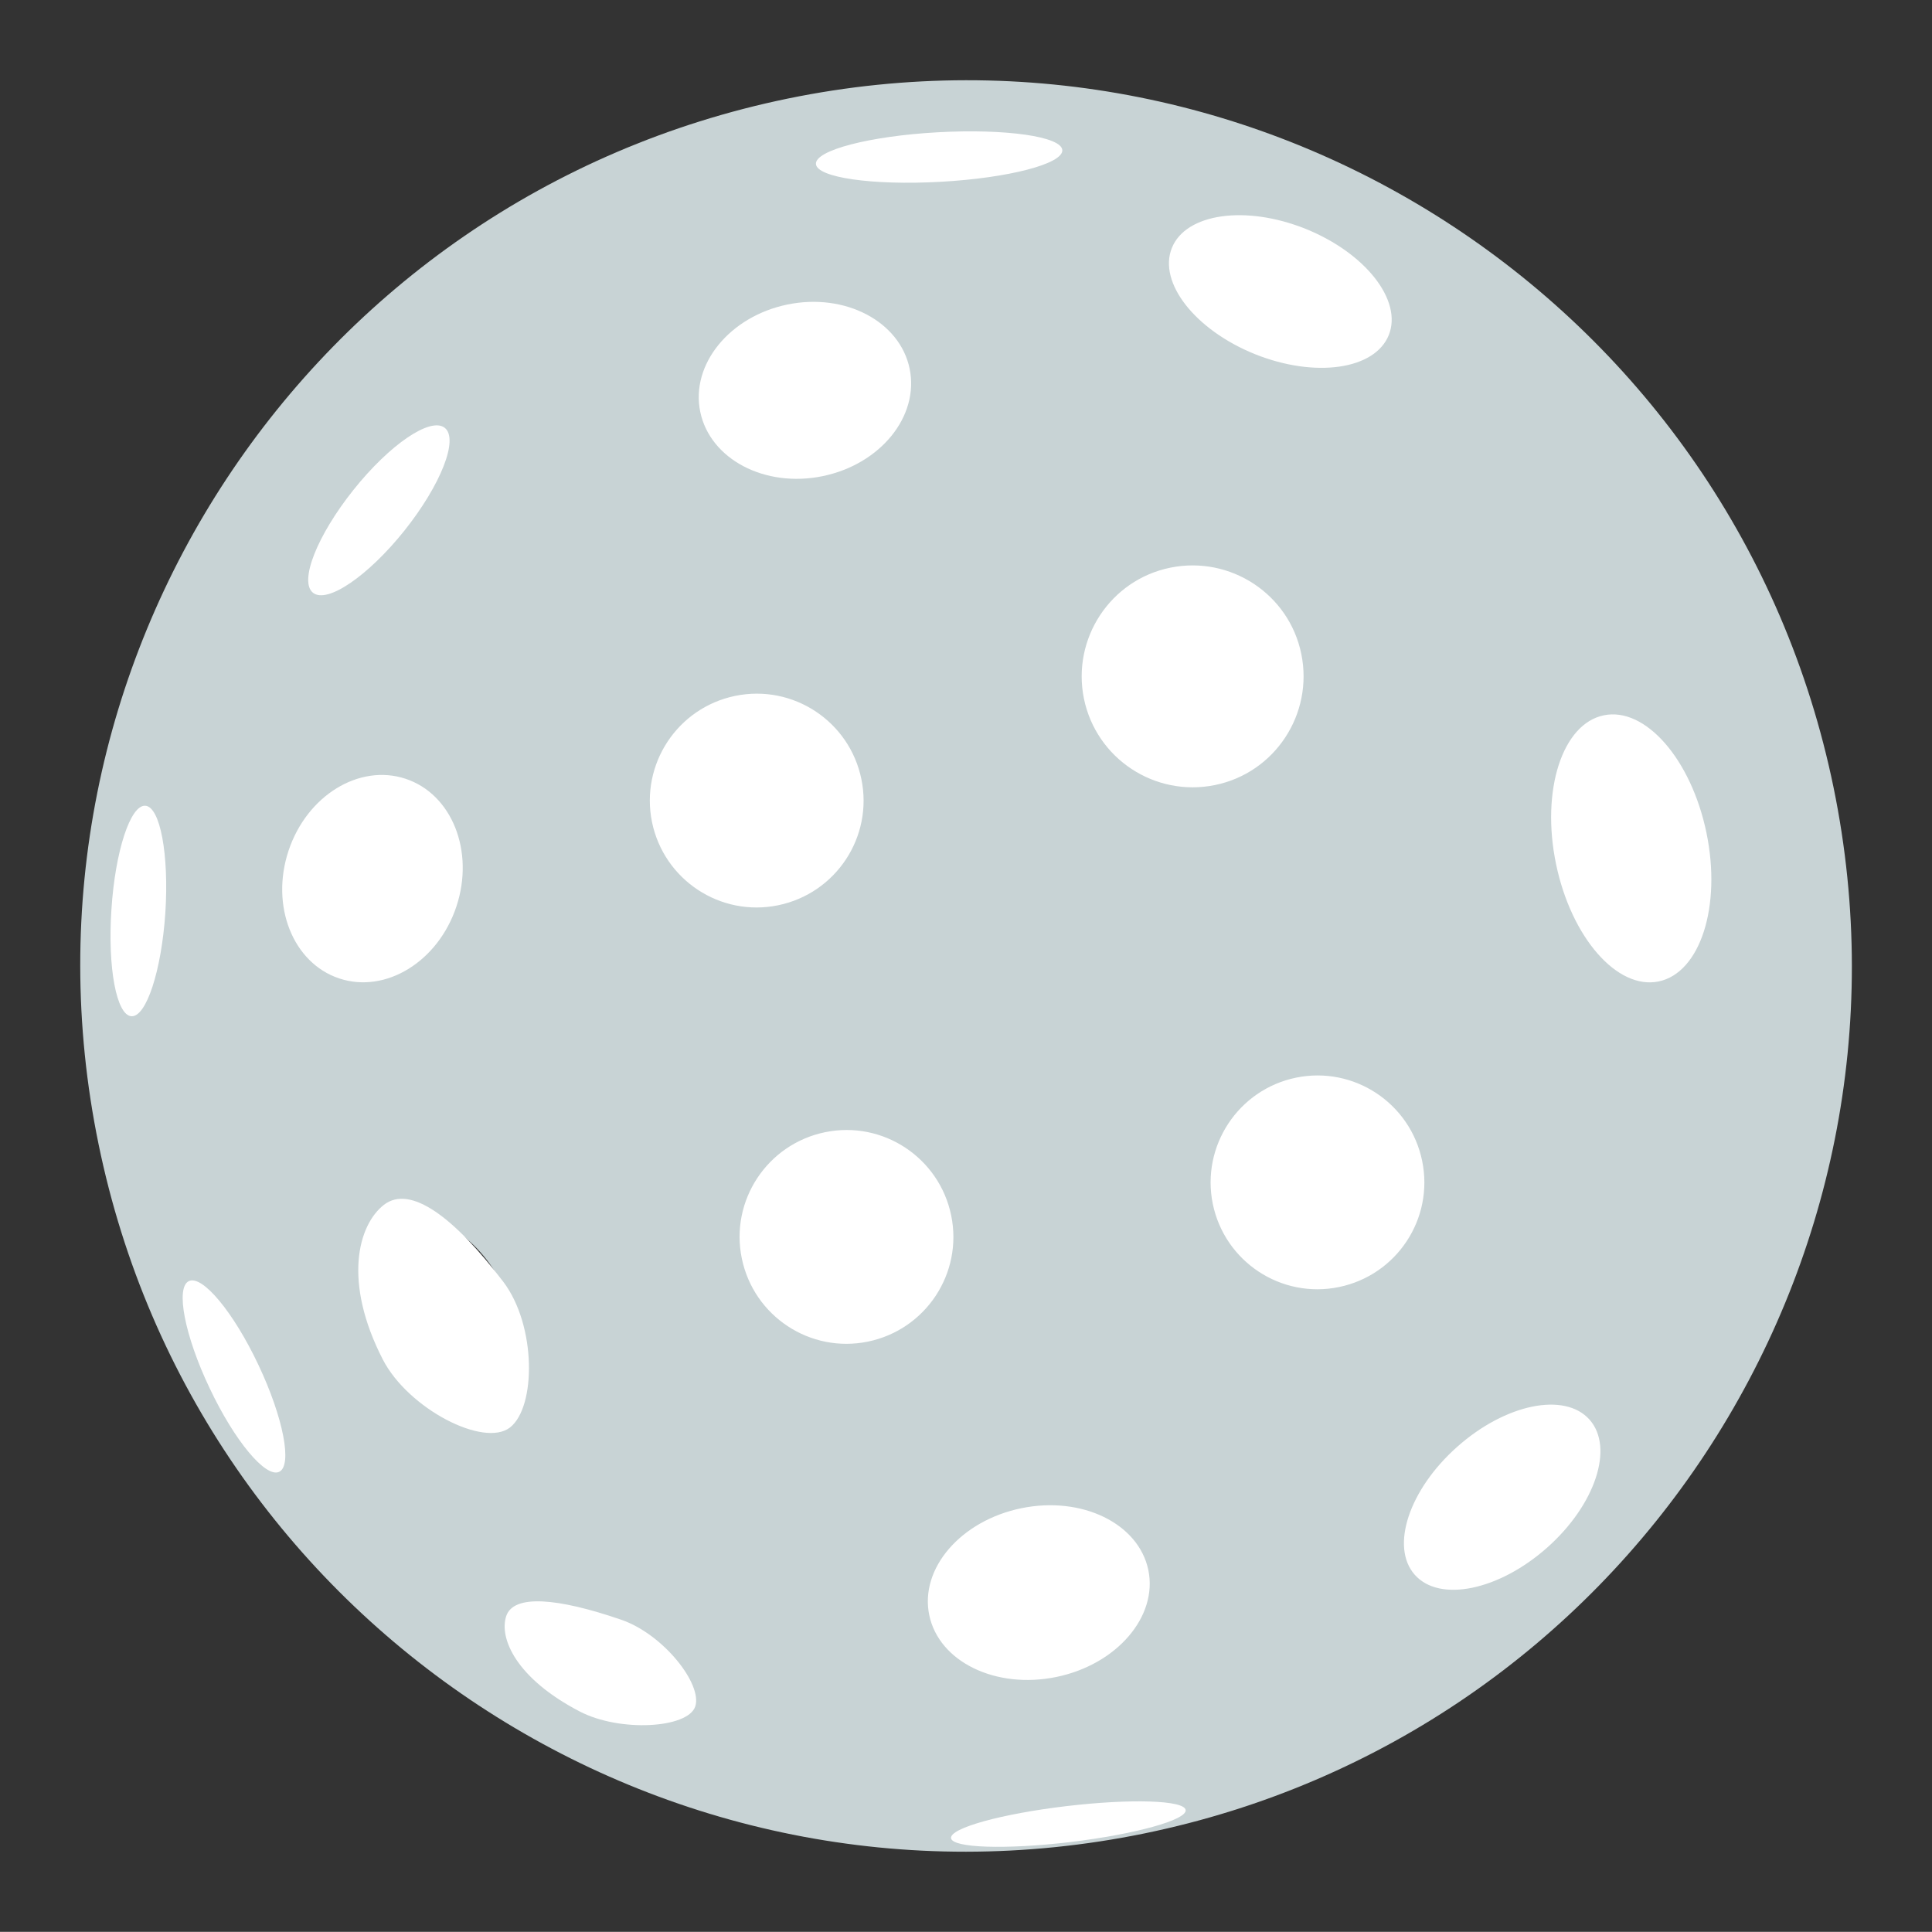 <?xml version="1.0" encoding="UTF-8" standalone="no"?><svg xmlns="http://www.w3.org/2000/svg" xmlns:xlink="http://www.w3.org/1999/xlink" fill="#000000" height="1232.6" preserveAspectRatio="xMidYMid meet" version="1" viewBox="-51.2 -51.2 1232.7 1232.6" width="1232.7" zoomAndPan="magnify"><rect x="-51.2" y="-51.2" width="1232.7" height="1232.6" fill="#333333" stroke="none"/><g id="change1_1"><path d="M11.7,678.9c62.8,305.7,361.6,502.5,667.3,439.7c305.7-62.8,502.5-361.6,439.7-667.3 C1055.8,145.7,757-51.2,451.4,11.7S-51.2,373.3,11.7,678.9z M267.4,764.9c16.6,30.1,14.7,64-3.1,81.7c-24.5,5.6-54.2-10.9-70.8-41 c-16.6-30.1-14.7-64,3.1-81.7C221.1,718.4,250.8,734.8,267.4,764.9z" fill="#c8d3d5"/></g><g id="change2_1"><path d="M600.5,911.1c38.6-7.9,74.8,9.7,81,39.5c6.1,29.7-20.2,60.3-58.8,68.2c-38.6,7.9-74.8-9.7-81-39.5 S561.9,919,600.5,911.1z M640.4,394.6c7.9,38.3,45.3,62.9,83.6,55.1s62.9-45.3,55.1-83.6s-45.3-62.9-83.6-55.1 S632.6,356.3,640.4,394.6z M165.3,573.1c29.6,9.8,63-10.7,74.7-45.9s-2.8-71.7-32.4-81.5c-29.6-9.8-63,10.7-74.7,45.9 C121.2,526.8,135.7,563.3,165.3,573.1z M271.8,979.9c-4.7,14.1,6.3,39.8,46.9,60.9c25.5,13.3,69,10.8,73.7-3.2 c4.7-14.1-20.2-46.1-47.4-55.4C304.5,968.3,276.5,965.9,271.8,979.9z M269.9,766.6c21.2,27.9,21,80,4.3,93 c-16.7,13-64.9-12-81.1-43.3c-25.6-49.7-15.9-85.9,0.7-98.8C210.6,704.6,238.4,725.2,269.9,766.6z M69.3,766.2 c8.6-4.1,28.5,19.8,44.4,53.5c15.9,33.6,21.8,64.2,13.2,68.2s-28.5-19.8-44.4-53.5C66.6,800.9,60.7,770.3,69.3,766.2z M41.5,462.9 c9.5,0.6,15.2,31.2,12.8,68.3c-2.5,37.1-12.2,66.7-21.7,66S17.4,566.1,19.9,529C22.3,491.9,32,462.3,41.5,462.9z M232.6,221.8 c9,7.2-2.6,36.5-25.8,65.6c-23.2,29-49.3,46.8-58.3,39.6c-9-7.2,2.6-36.5,25.8-65.6S223.6,214.6,232.6,221.8z M475.2,671.2 c36.9-7.6,72.9,16.2,80.5,53.1c7.6,36.9-16.2,72.9-53.1,80.5s-72.9-16.2-80.5-53.1C414.5,714.9,438.3,678.8,475.2,671.2z M775.7,636.4c36.9-7.6,72.9,16.2,80.5,53.1c7.6,36.9-16.2,72.9-53.1,80.5c-36.9,7.6-72.9-16.2-80.5-53.1 C715.1,680,738.9,644,775.7,636.4z M417.9,392.8c36.9-7.6,72.9,16.2,80.5,53.1c7.6,36.9-16.2,72.9-53.1,80.5s-72.9-16.2-80.5-53.1 C357.3,436.4,381,400.4,417.9,392.8z M451.2,143.1c36.9-7.6,71.8,10.8,78,41c6.2,30.3-18.6,60.9-55.5,68.5s-71.8-10.8-78.1-41 S414.3,150.7,451.2,143.1z M781.8,94.8c38.2,15.4,62,45.7,53.1,67.8c-8.9,22.1-47,27.5-85.3,12.2c-38.2-15.4-62-45.7-53.1-67.8 S743.6,79.5,781.8,94.8z M878.6,871.9c30.8-27.4,68.6-35.1,84.4-17.3c15.8,17.8,3.7,54.4-27.1,81.7s-68.6,35.1-84.4,17.3 C835.7,935.8,847.8,899.2,878.6,871.9z M972.1,405.2c26.5-5.5,55.8,28.1,65.5,75s-4,89.3-30.5,94.8c-26.5,5.5-55.8-28.1-65.5-75 S945.6,410.6,972.1,405.2z M629.1,1101.2c41.3-4.9,75.5-3.8,76.2,2.5c0.8,6.3-32.1,15.4-73.5,20.4c-41.3,4.9-75.5,3.8-76.2-2.5 C554.9,1115.2,587.8,1106.1,629.1,1101.2z M626.6,44.6c0.5,8.7-34.3,17.8-77.7,20.2c-43.4,2.4-79-2.7-79.5-11.4 c-0.5-8.7,34.3-17.8,77.7-20.2S626.1,35.9,626.6,44.6z" fill="#ffffff"/></g></svg>
